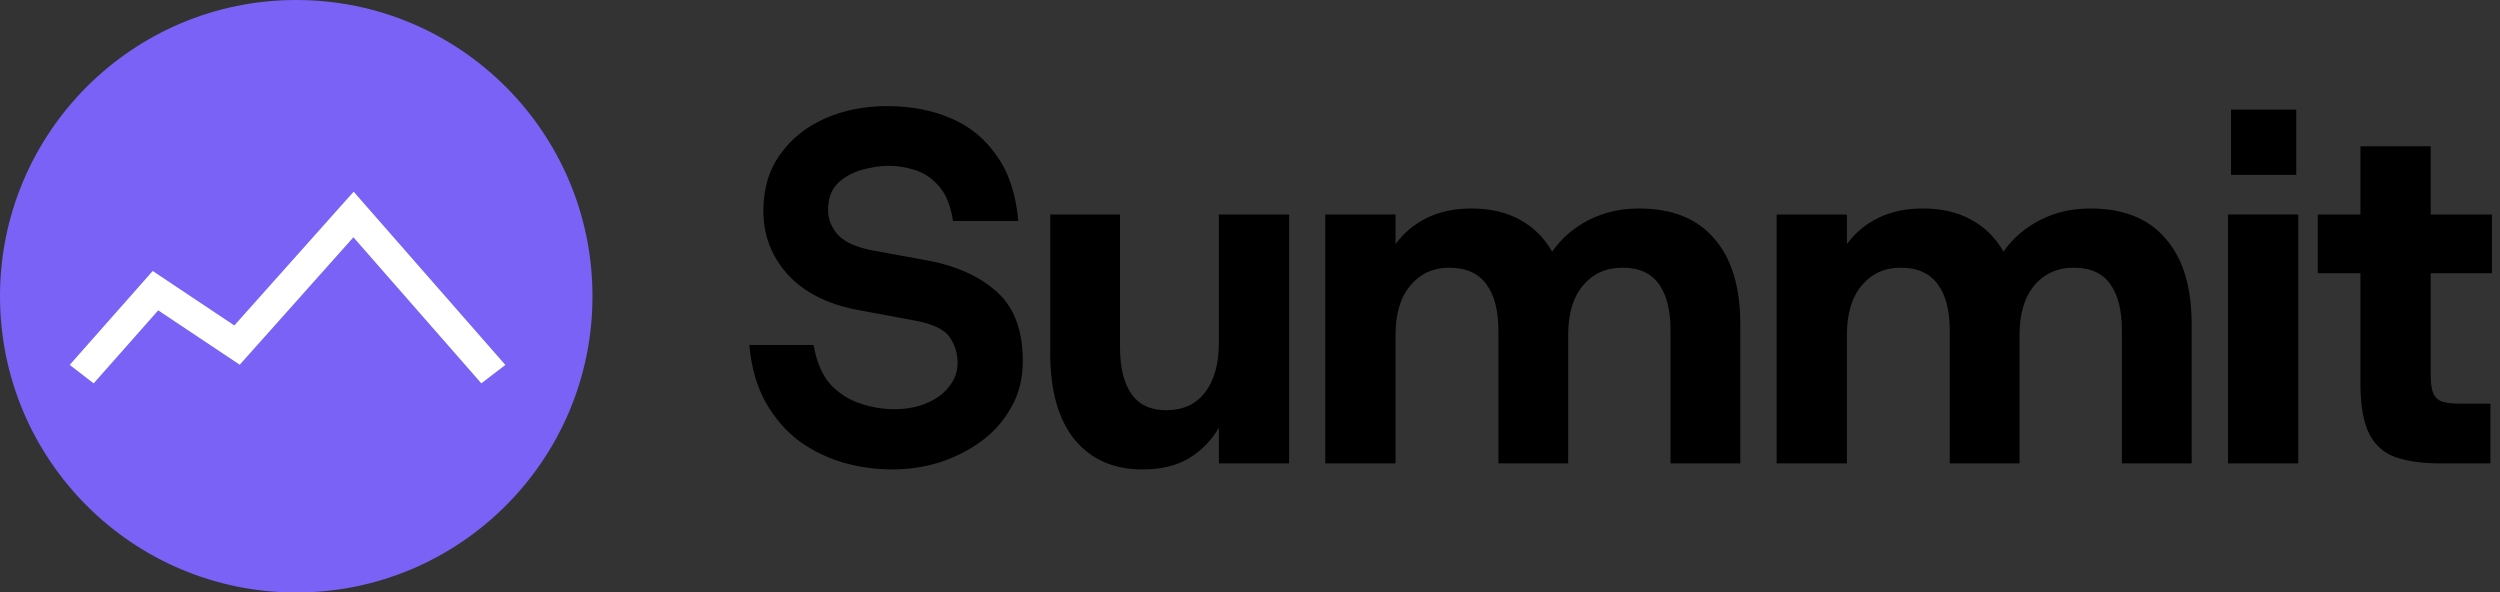 <svg xmlns="http://www.w3.org/2000/svg" fill="none" viewBox="0 0 173 41" height="41" width="173">
<rect x="0" y="0" width="173" height="41" fill="#333333" stroke="none"/>
<path fill="black" d="M58.416 32.033C59.528 32.334 60.639 32.485 61.75 32.485C62.861 32.485 63.949 32.323 65.014 31.998C66.079 31.651 67.04 31.165 67.897 30.54C68.776 29.892 69.471 29.105 69.98 28.178C70.513 27.253 70.779 26.188 70.779 24.984C70.779 22.854 70.177 21.256 68.973 20.191C67.769 19.103 66.137 18.374 64.077 18.004L60.465 17.344C59.308 17.135 58.486 16.777 58 16.267C57.537 15.758 57.305 15.179 57.305 14.531C57.305 13.744 57.525 13.13 57.965 12.69C58.428 12.251 58.983 11.938 59.632 11.753C60.303 11.568 60.928 11.475 61.507 11.475C62.132 11.475 62.757 11.579 63.382 11.787C64.007 11.996 64.551 12.378 65.014 12.934C65.477 13.466 65.79 14.253 65.952 15.295H70.466C70.304 13.443 69.807 11.938 68.973 10.78C68.163 9.6 67.098 8.732 65.778 8.176C64.482 7.62 63.012 7.342 61.368 7.342C59.794 7.342 58.358 7.632 57.062 8.211C55.766 8.789 54.735 9.623 53.971 10.711C53.207 11.776 52.825 13.072 52.825 14.6C52.825 16.29 53.392 17.761 54.527 19.011C55.661 20.238 57.259 21.048 59.319 21.442L63.243 22.171C64.517 22.402 65.338 22.784 65.709 23.317C66.079 23.849 66.265 24.451 66.265 25.123C66.265 25.724 66.068 26.269 65.674 26.755C65.304 27.241 64.783 27.623 64.112 27.901C63.463 28.178 62.711 28.317 61.854 28.317C61.113 28.317 60.349 28.19 59.562 27.935C58.775 27.681 58.081 27.241 57.479 26.616C56.9 25.968 56.506 25.053 56.298 23.872H51.853C51.992 25.424 52.374 26.755 52.999 27.866C53.624 28.954 54.4 29.845 55.326 30.54C56.275 31.211 57.305 31.709 58.416 32.033ZM154.178 14.843V32.068H159.04V14.843H154.178ZM154.386 7.586V12.1H158.901V7.586H154.386ZM165.808 31.651C166.642 31.929 167.66 32.068 168.864 32.068H172.337V27.936H170.288C169.756 27.936 169.327 27.889 169.003 27.797C168.702 27.681 168.494 27.484 168.378 27.206C168.262 26.928 168.205 26.523 168.205 25.991V18.907H172.441V14.844H168.205V10.121H163.343V14.844H160.391V18.907H163.343V26.581C163.343 28.086 163.551 29.244 163.968 30.054C164.385 30.841 164.998 31.373 165.808 31.651ZM122.944 32.068V14.844H127.806V16.892C128.361 16.128 129.079 15.526 129.959 15.086C130.862 14.647 131.892 14.427 133.05 14.427C134.346 14.427 135.457 14.681 136.383 15.191C137.333 15.7 138.085 16.441 138.641 17.413C139.289 16.487 140.134 15.758 141.176 15.225C142.217 14.693 143.375 14.427 144.648 14.427C146.94 14.427 148.677 15.121 149.857 16.51C151.061 17.876 151.663 19.856 151.663 22.449V32.068H146.836V22.9C146.836 21.488 146.57 20.411 146.037 19.671C145.505 18.907 144.66 18.524 143.502 18.524C142.368 18.524 141.453 18.941 140.759 19.775C140.088 20.585 139.752 21.719 139.752 23.178V32.068H134.925V22.9C134.925 21.488 134.647 20.411 134.091 19.671C133.536 18.907 132.679 18.524 131.522 18.524C130.41 18.524 129.507 18.941 128.813 19.775C128.142 20.585 127.806 21.719 127.806 23.178V32.068H122.944ZM91.71 14.844V32.068H96.572V23.178C96.572 21.719 96.908 20.585 97.579 19.775C98.274 18.941 99.177 18.524 100.288 18.524C101.445 18.524 102.302 18.907 102.858 19.671C103.413 20.411 103.691 21.488 103.691 22.9V32.068H108.518V23.178C108.518 21.719 108.854 20.585 109.525 19.775C110.22 18.941 111.134 18.524 112.269 18.524C113.426 18.524 114.271 18.907 114.804 19.671C115.336 20.411 115.602 21.488 115.602 22.9V32.068H120.429V22.449C120.429 19.856 119.827 17.876 118.624 16.51C117.443 15.121 115.707 14.427 113.415 14.427C112.141 14.427 110.984 14.693 109.942 15.225C108.9 15.758 108.055 16.487 107.407 17.413C106.851 16.441 106.099 15.7 105.15 15.191C104.224 14.681 103.112 14.427 101.816 14.427C100.658 14.427 99.628 14.647 98.725 15.086C97.845 15.526 97.128 16.128 96.572 16.892V14.844H91.71ZM79.067 32.485C77.076 32.485 75.513 31.802 74.379 30.436C73.244 29.047 72.677 27.056 72.677 24.463V14.844H77.504V24.011C77.504 25.424 77.77 26.512 78.303 27.276C78.835 28.017 79.634 28.387 80.699 28.387C81.856 28.387 82.748 27.982 83.373 27.172C84.021 26.338 84.345 25.192 84.345 23.733V14.844H89.207V32.068H84.345V29.602C83.836 30.482 83.141 31.188 82.262 31.721C81.405 32.23 80.34 32.485 79.067 32.485Z" clip-rule="evenodd" fill-rule="evenodd"></path>
<circle fill="#7962F5" r="20.5" cy="20.5" cx="20.5"></circle>
<path fill="white" d="M24.472 13.265L34.971 25.254L33.307 26.526L24.456 16.419L16.589 25.24L10.949 21.476L6.481 26.529L4.824 25.25L10.568 18.753L16.215 22.522L24.472 13.265Z" clip-rule="evenodd" fill-rule="evenodd"></path>
</svg>
